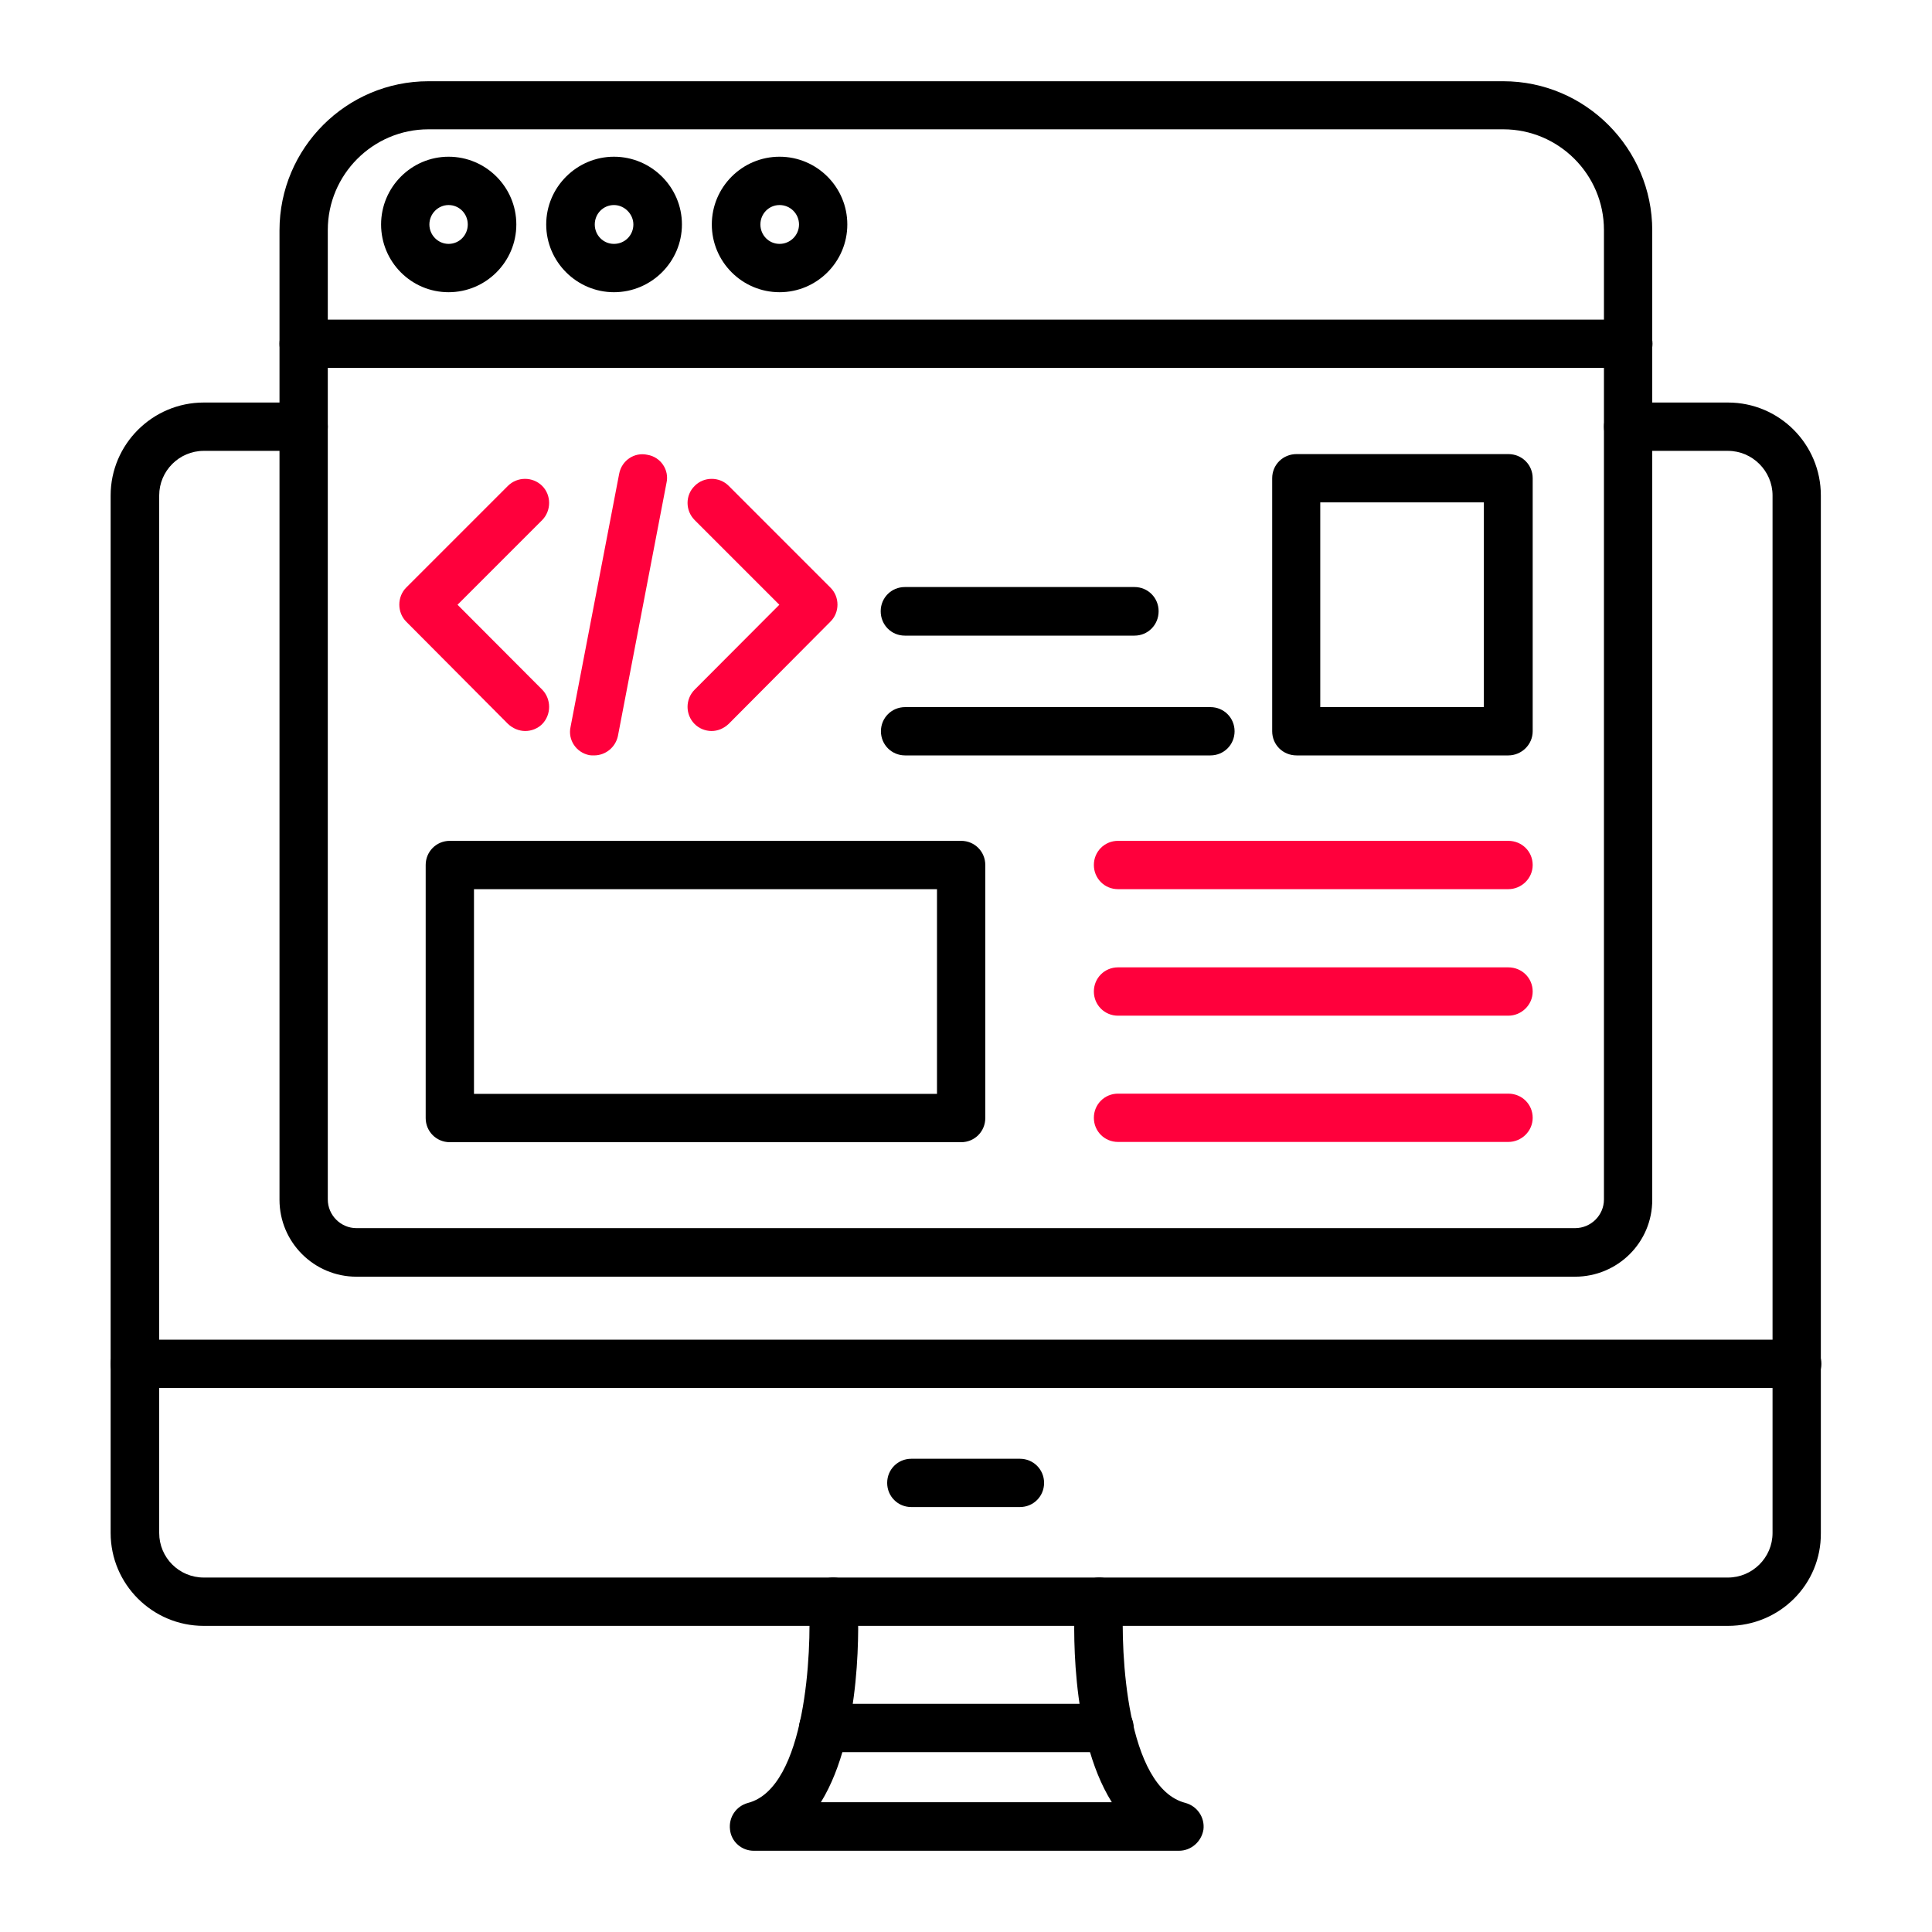 <svg width="60" height="60" viewBox="0 0 60 60" fill="none" xmlns="http://www.w3.org/2000/svg">
<g clip-path="url(#clip0_289_225)">
<path fill-rule="evenodd" clip-rule="evenodd" d="M53.663 50.493H6.328C4.727 50.493 3.436 49.193 3.436 47.608V15.386C3.436 13.8 4.735 12.501 6.328 12.501H9.43C9.847 12.501 10.18 12.834 10.18 13.251C10.18 13.669 9.847 14.002 9.43 14.002H6.328C5.563 14.002 4.944 14.628 4.944 15.386V47.608C4.944 48.374 5.563 48.992 6.328 48.992H53.663C54.421 48.992 55.048 48.374 55.048 47.608V15.386C55.048 14.628 54.421 14.002 53.663 14.002H50.562C50.144 14.002 49.812 13.669 49.812 13.251C49.812 12.834 50.144 12.501 50.562 12.501H53.663C55.264 12.501 56.548 13.8 56.548 15.386V47.608C56.564 49.209 55.264 50.493 53.663 50.493Z" fill="black"/>
<path fill-rule="evenodd" clip-rule="evenodd" d="M36.616 57.477H23.406C23.034 57.477 22.71 57.199 22.671 56.82C22.625 56.441 22.857 56.093 23.228 55.992C25.038 55.52 25.208 51.251 25.123 49.789C25.107 49.371 25.417 49.016 25.834 48.992C26.244 48.969 26.608 49.286 26.631 49.704C26.662 50.23 26.809 53.834 25.494 55.969H34.528C33.19 53.834 33.352 50.23 33.383 49.704C33.406 49.286 33.77 48.969 34.18 48.992C34.597 49.016 34.907 49.371 34.884 49.789C34.799 51.251 34.969 55.52 36.817 55.992C37.181 56.093 37.421 56.441 37.374 56.82C37.312 57.199 36.987 57.477 36.616 57.477Z" fill="black"/>
<path fill-rule="evenodd" clip-rule="evenodd" d="M34.458 54.415H25.564C25.146 54.415 24.814 54.082 24.814 53.664C24.814 53.247 25.146 52.914 25.564 52.914H34.458C34.876 52.914 35.209 53.247 35.209 53.664C35.209 54.082 34.861 54.415 34.458 54.415Z" fill="black"/>
<path fill-rule="evenodd" clip-rule="evenodd" d="M55.806 43.106H4.194C3.768 43.106 3.436 42.773 3.436 42.356C3.436 41.938 3.768 41.605 4.194 41.605H55.806C56.231 41.605 56.564 41.938 56.564 42.356C56.564 42.773 56.216 43.106 55.806 43.106Z" fill="black"/>
<path fill-rule="evenodd" clip-rule="evenodd" d="M31.674 46.803H28.302C27.884 46.803 27.552 46.471 27.552 46.053C27.552 45.635 27.884 45.303 28.302 45.303H31.674C32.092 45.303 32.425 45.635 32.425 46.053C32.425 46.471 32.092 46.803 31.674 46.803Z" fill="black"/>
<path fill-rule="evenodd" clip-rule="evenodd" d="M48.914 39.649H11.07C9.755 39.649 8.68 38.582 8.68 37.259V7.156C8.68 4.596 10.76 2.523 13.305 2.523H46.687C49.239 2.523 51.312 4.612 51.312 7.156V37.251C51.32 38.582 50.237 39.649 48.914 39.649ZM13.305 4.016C11.58 4.016 10.18 5.424 10.18 7.141V37.251C10.18 37.739 10.582 38.141 11.07 38.141H48.914C49.41 38.141 49.812 37.739 49.812 37.251V7.141C49.812 5.416 48.404 4.016 46.687 4.016H13.305Z" fill="black"/>
<path fill-rule="evenodd" clip-rule="evenodd" d="M50.57 11.426H9.43C9.012 11.426 8.68 11.094 8.68 10.676C8.68 10.258 9.012 9.926 9.43 9.926H50.57C50.987 9.926 51.32 10.258 51.32 10.676C51.32 11.094 50.98 11.426 50.57 11.426Z" fill="black"/>
<path fill-rule="evenodd" clip-rule="evenodd" d="M13.931 9.075C12.771 9.075 11.835 8.131 11.835 6.971C11.835 5.811 12.779 4.867 13.931 4.867C15.091 4.867 16.035 5.811 16.035 6.971C16.035 8.131 15.091 9.075 13.931 9.075ZM13.931 6.368C13.606 6.368 13.335 6.638 13.335 6.971C13.335 7.304 13.606 7.574 13.931 7.574C14.264 7.574 14.527 7.304 14.527 6.971C14.527 6.638 14.264 6.368 13.931 6.368Z" fill="black"/>
<path fill-rule="evenodd" clip-rule="evenodd" d="M19.067 9.075C17.914 9.075 16.963 8.131 16.963 6.971C16.963 5.811 17.914 4.867 19.067 4.867C20.227 4.867 21.178 5.811 21.178 6.971C21.178 8.131 20.227 9.075 19.067 9.075ZM19.067 6.368C18.734 6.368 18.471 6.638 18.471 6.971C18.471 7.304 18.734 7.574 19.067 7.574C19.407 7.574 19.67 7.304 19.67 6.971C19.67 6.646 19.392 6.368 19.067 6.368Z" fill="black"/>
<path fill-rule="evenodd" clip-rule="evenodd" d="M24.21 9.075C23.05 9.075 22.106 8.131 22.106 6.971C22.106 5.811 23.05 4.867 24.21 4.867C25.37 4.867 26.314 5.811 26.314 6.971C26.314 8.131 25.37 9.075 24.21 9.075ZM24.21 6.368C23.878 6.368 23.615 6.638 23.615 6.971C23.615 7.304 23.878 7.574 24.21 7.574C24.543 7.574 24.814 7.304 24.814 6.971C24.814 6.638 24.543 6.368 24.21 6.368Z" fill="black"/>
<path fill-rule="evenodd" clip-rule="evenodd" d="M18.448 23.46C18.401 23.46 18.347 23.46 18.308 23.453C17.898 23.375 17.628 22.981 17.72 22.571L19.229 14.713C19.306 14.303 19.7 14.032 20.11 14.125C20.52 14.194 20.791 14.597 20.698 14.999L19.19 22.857C19.113 23.213 18.803 23.46 18.448 23.46Z" fill="#FF003C"/>
<path fill-rule="evenodd" clip-rule="evenodd" d="M16.313 22.702C16.12 22.702 15.926 22.625 15.772 22.478L12.616 19.307C12.33 19.021 12.33 18.533 12.616 18.247L15.772 15.091C16.066 14.798 16.545 14.798 16.839 15.091C17.125 15.378 17.125 15.857 16.839 16.151L14.209 18.781L16.839 21.418C17.125 21.712 17.125 22.192 16.839 22.486C16.7 22.625 16.506 22.702 16.313 22.702Z" fill="#FF003C"/>
<path fill-rule="evenodd" clip-rule="evenodd" d="M22.099 22.702C21.906 22.702 21.712 22.625 21.573 22.486C21.279 22.192 21.279 21.712 21.573 21.418L24.203 18.781L21.573 16.151C21.279 15.857 21.279 15.378 21.573 15.091C21.859 14.798 22.346 14.798 22.633 15.091L25.788 18.247C26.082 18.533 26.082 19.021 25.788 19.307L22.633 22.478C22.478 22.625 22.292 22.702 22.099 22.702Z" fill="#FF003C"/>
<path fill-rule="evenodd" clip-rule="evenodd" d="M35.232 19.74H28.101C27.683 19.74 27.351 19.407 27.351 18.982C27.351 18.564 27.683 18.231 28.101 18.231H35.232C35.65 18.231 35.982 18.564 35.982 18.982C35.982 19.407 35.65 19.74 35.232 19.74Z" fill="black"/>
<path fill-rule="evenodd" clip-rule="evenodd" d="M37.591 23.46H28.109C27.691 23.46 27.358 23.128 27.358 22.71C27.358 22.293 27.691 21.96 28.109 21.96H37.591C38.009 21.96 38.341 22.293 38.341 22.71C38.341 23.128 38.009 23.46 37.591 23.46Z" fill="black"/>
<path fill-rule="evenodd" clip-rule="evenodd" d="M46.841 23.46H40.267C39.841 23.46 39.509 23.128 39.509 22.71V14.852C39.509 14.434 39.841 14.102 40.267 14.102H46.841C47.267 14.102 47.599 14.434 47.599 14.852V22.71C47.599 23.128 47.251 23.46 46.841 23.46ZM41.002 21.96H46.083V15.602H41.002V21.96Z" fill="black"/>
<path fill-rule="evenodd" clip-rule="evenodd" d="M29.849 35.472H13.97C13.552 35.472 13.22 35.139 13.22 34.722V26.863C13.22 26.446 13.552 26.113 13.97 26.113H29.849C30.267 26.113 30.599 26.446 30.599 26.863V34.722C30.599 35.139 30.267 35.472 29.849 35.472ZM14.72 33.971H29.099V27.614H14.72V33.971Z" fill="black"/>
<path fill-rule="evenodd" clip-rule="evenodd" d="M46.841 27.614H34.721C34.303 27.614 33.971 27.281 33.971 26.863C33.971 26.446 34.303 26.113 34.721 26.113H46.841C47.266 26.113 47.599 26.446 47.599 26.863C47.599 27.281 47.251 27.614 46.841 27.614Z" fill="#FF003C"/>
<path fill-rule="evenodd" clip-rule="evenodd" d="M46.841 31.543H34.721C34.303 31.543 33.971 31.21 33.971 30.792C33.971 30.375 34.303 30.042 34.721 30.042H46.841C47.266 30.042 47.599 30.375 47.599 30.792C47.599 31.21 47.251 31.543 46.841 31.543Z" fill="#FF003C"/>
<path fill-rule="evenodd" clip-rule="evenodd" d="M46.841 35.464H34.721C34.303 35.464 33.971 35.132 33.971 34.714C33.971 34.297 34.303 33.964 34.721 33.964H46.841C47.266 33.964 47.599 34.297 47.599 34.714C47.599 35.132 47.251 35.464 46.841 35.464Z" fill="#FF003C"/>
</g>
<defs>
<clipPath id="clip0_289_225">
<rect width="55" height="55" fill="white" transform="translate(2.5 2.5)"/>
</clipPath>
</defs>
</svg>
